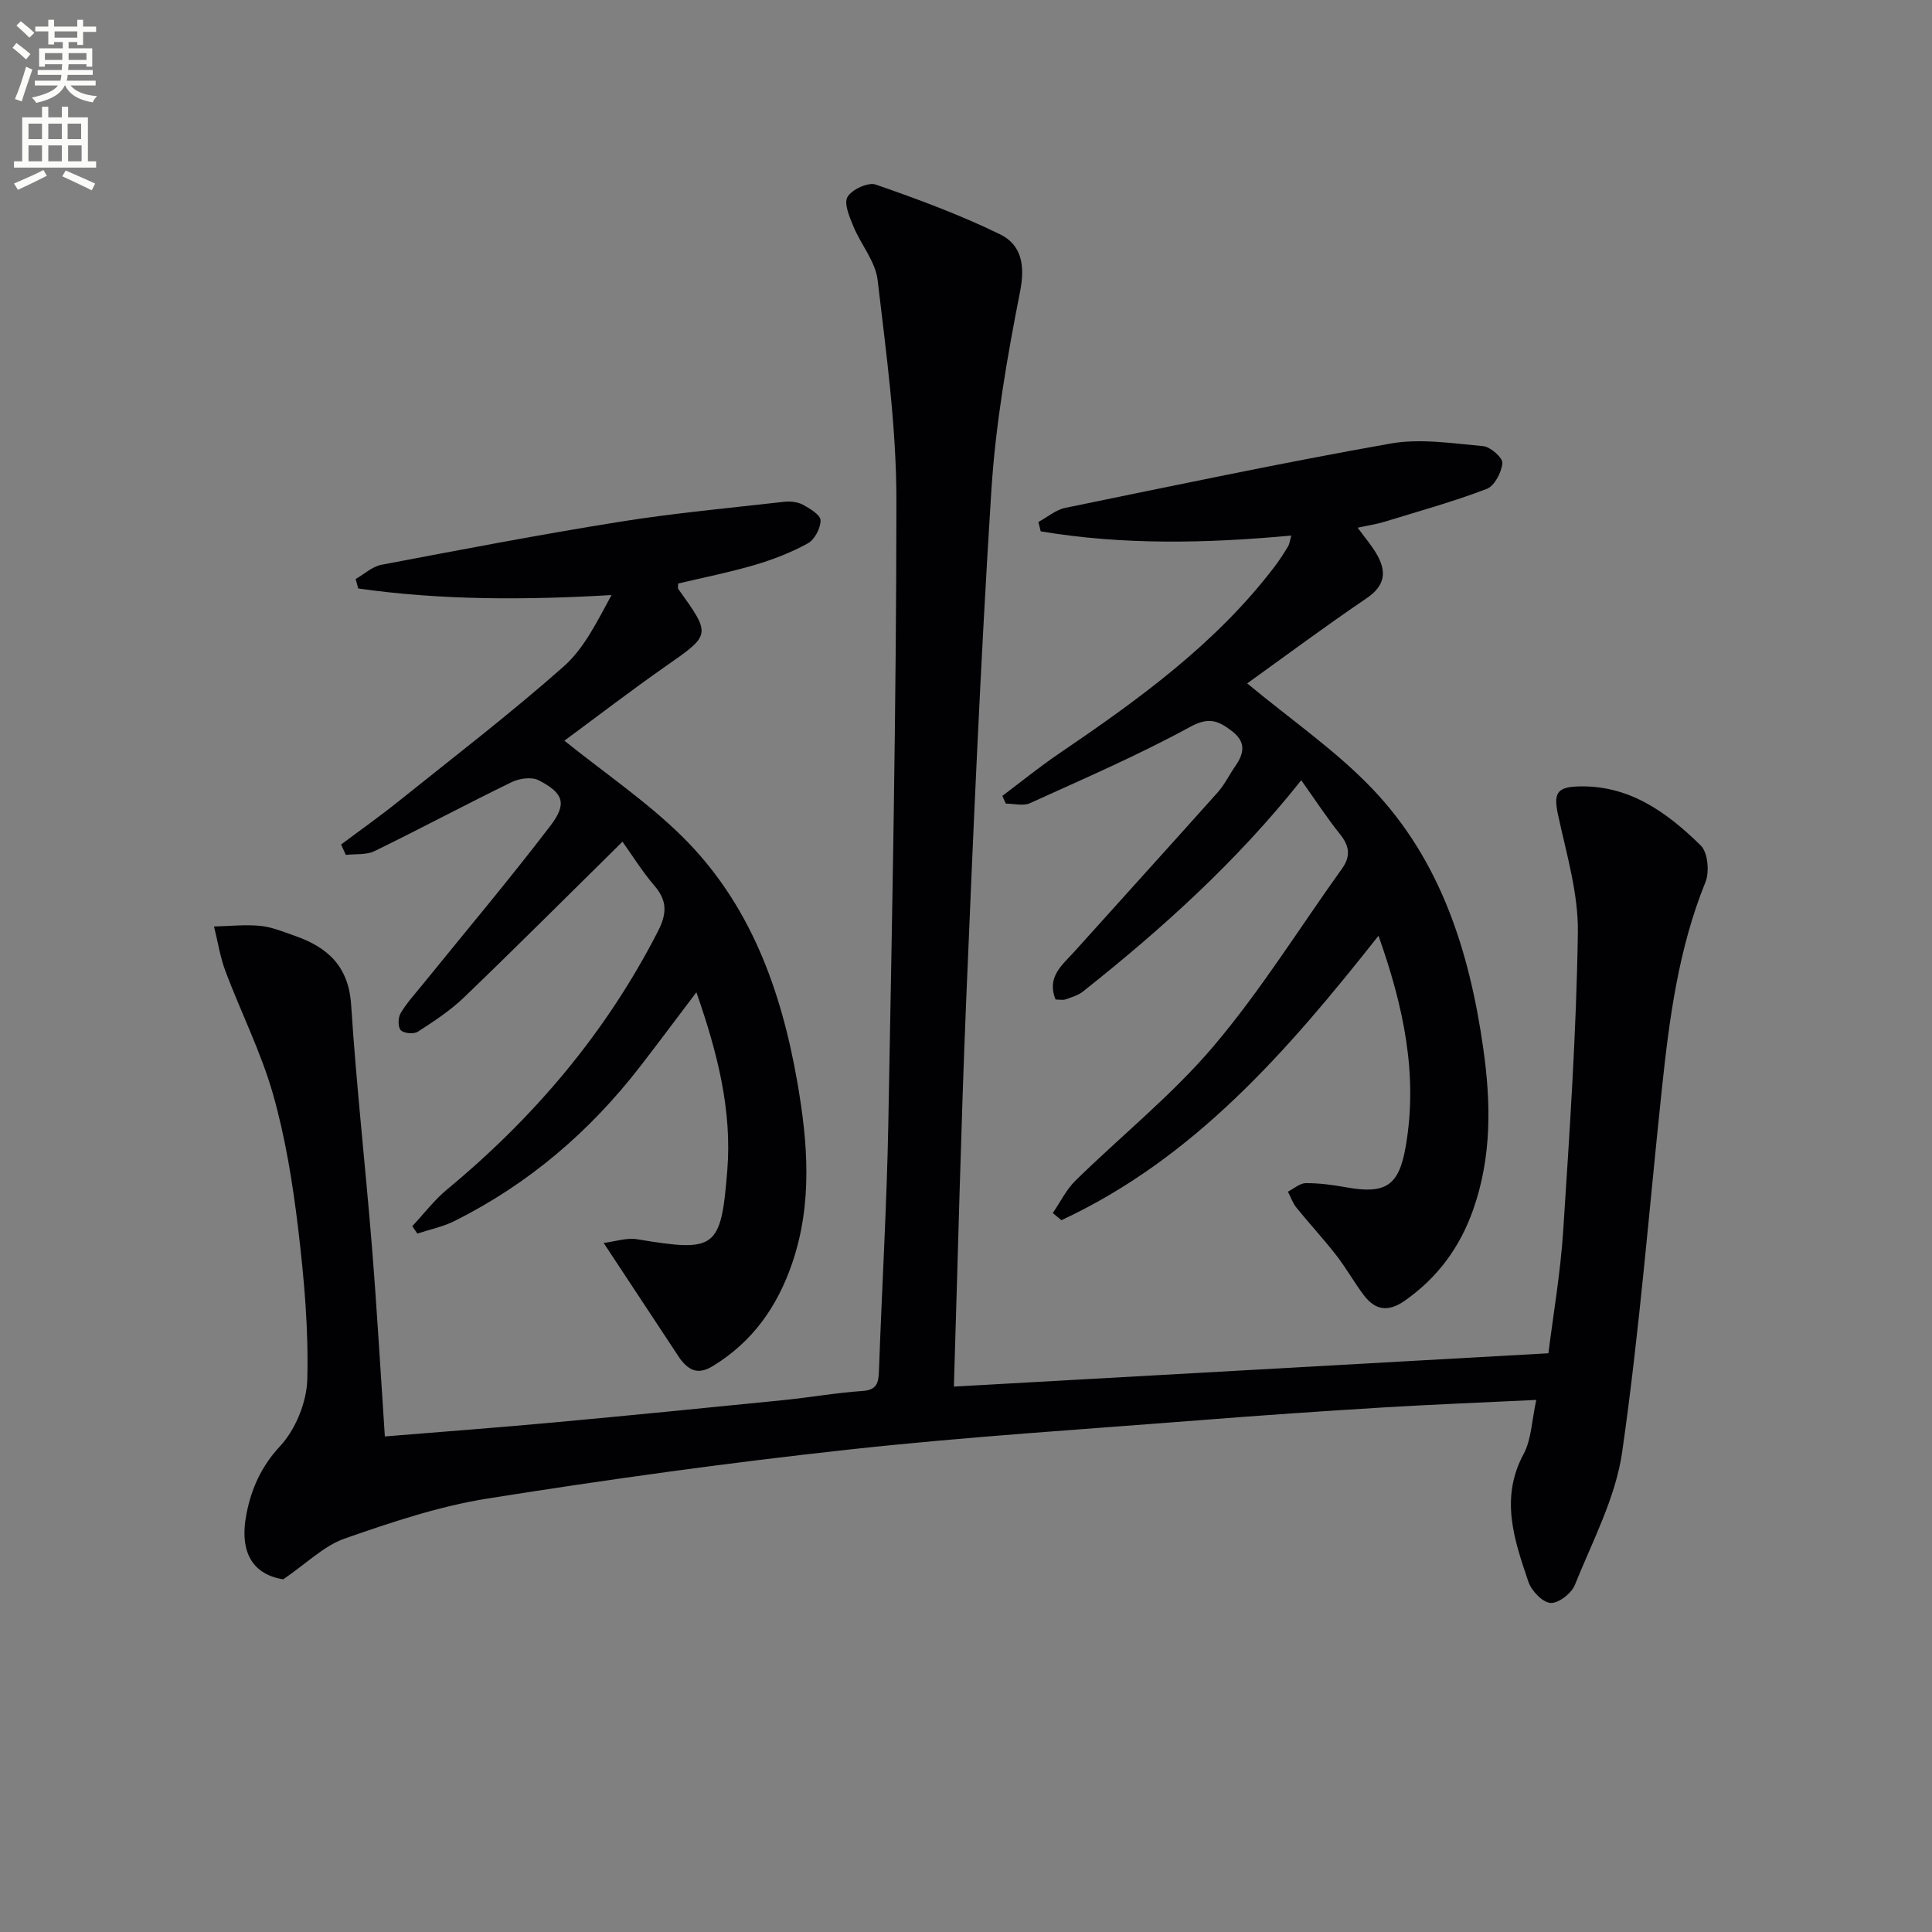 <svg enable-background="new 0 0 400 400" viewBox="0 0 400 400" xmlns="http://www.w3.org/2000/svg"><rect x="0" y="0" width="400" height="400" fill="#808080" stroke="none"/><path d="m2.6 9.9.8-1c.9.7 1.9 1.4 2.9 2.3l-.9 1.1c-1.1-1-2-1.8-2.8-2.4zm.5 10.6c.9-2.1 1.6-4.3 2.3-6.7.4.2.8.4 1.3.6-.7 2.1-1.5 4.3-2.2 6.6zm.3-15.2.9-.9c1 .8 2 1.6 2.8 2.4l-1 1c-.9-.9-1.8-1.7-2.7-2.5zm12.6-1.2h1.2v1.4h2.7v1.1h-2.7v2.7h-1.2v-.6h-1.8v1.3h4.9v3.8h-1.2v-.5h-3.7c0 .4-.1.9-.1 1.2h5.1v1h-5.2c0 .5-.1.9-.2 1.2h6v1h-5.2c1.1 1.3 2.9 2 5.5 2.2-.4.4-.7.8-.9 1.3-2.9-.5-4.8-1.6-5.7-3.5h-.1c-.8 1.7-2.7 2.9-5.9 3.6-.2-.4-.6-.8-.9-1.1 2.8-.6 4.6-1.4 5.4-2.5h-4.8v-1h5.3c.1-.3.2-.7.2-1.2h-4.9v-1h5c0-.4 0-.8.1-1.2h-3.6v.5h-1.2v-3.8h4.9v-1.3h-1.8v.5h-1.2v-2.7h-2.7v-1h2.7v-1.4h1.2v1.4h4.8zm-6.7 8.3h3.6c0-.4 0-.9 0-1.4h-3.6zm1.9-4.6h4.8v-1.3h-4.7v1.3zm6.7 3.2h-3.7v1.4h3.7z" fill="#fbfcfa"/><path d="m8.7 22.1h1.3v2.2h2.8v-2.2h1.3v2.2h4.1v9.1h1.7v1.3h-17v-1.3h1.7v-9.1h4.1zm.3 13.1.7 1.2c-1.8.9-3.8 1.9-6 2.9-.2-.4-.5-.8-.8-1.3 2.3-1 4.4-1.9 6.1-2.8zm-3.1-6.4h2.8v-3.2h-2.8zm0 4.6h2.8v-3.3h-2.8zm4.1-4.6h2.8v-3.2h-2.8zm0 4.6h2.8v-3.3h-2.8zm3.6 1.9c2.1.9 4.1 1.8 6.1 2.7l-.7 1.4c-2.2-1.1-4.2-2-6.1-2.9zm3.2-9.7h-2.8v3.2h2.8zm-2.7 7.8h2.8v-3.3h-2.8z" fill="#fbfcfa"/><g fill="#010104"><path d="m197.49 287.08c41.53-2.33 81.99-4.6 123.09-6.9.99-7.93 2.49-16.59 3.06-25.31 1.34-20.57 2.73-41.16 3.04-61.76.12-8.11-2.36-16.31-4.1-24.38-.91-4.22-.4-5.69 3.79-5.89 10.72-.49 18.67 5.25 25.75 12.21 1.47 1.44 1.84 5.45.98 7.57-5.58 13.75-7.48 28.21-9.02 42.76-2.66 25.1-4.65 50.3-8.23 75.26-1.36 9.46-6.16 18.47-9.8 27.52-.7 1.74-3.41 3.84-5.04 3.71-1.67-.13-3.94-2.51-4.57-4.38-2.92-8.63-5.93-17.28-1-26.44 1.63-3.02 1.68-6.9 2.63-11.21-11.24.54-21.5.94-31.74 1.56-12.44.76-24.88 1.61-37.31 2.59-24.35 1.92-48.75 3.45-73.03 6.1-25.08 2.73-50.09 6.2-75.01 10.16-10.08 1.6-19.97 4.92-29.64 8.3-4.27 1.49-7.81 5.1-12.71 8.44-6.09-1.01-9.23-5.33-7.58-13.66 1.01-5.12 3.02-9.7 6.93-13.91 3.21-3.46 5.51-9.08 5.64-13.81.28-10.37-.65-20.83-1.88-31.16-1.12-9.37-2.63-18.8-5.2-27.86-2.48-8.72-6.64-16.95-9.85-25.48-1.12-2.97-1.6-6.19-2.38-9.29 3.19-.07 6.42-.44 9.57-.13 2.42.24 4.79 1.23 7.13 2.05 6.79 2.36 11.17 6.29 11.69 14.29 1.08 16.74 2.96 33.43 4.31 50.16 1.04 12.89 1.77 25.81 2.67 39.21 11.84-.97 23.38-1.83 34.91-2.89 15.88-1.46 31.75-3.04 47.62-4.63 5.45-.55 10.87-1.52 16.33-1.89 3.06-.21 3.35-1.71 3.44-4.19.6-17.13 1.63-34.24 1.94-51.37.79-42.95 1.66-85.91 1.67-128.86 0-15.21-2.11-30.46-3.89-45.61-.45-3.82-3.45-7.31-5-11.06-.81-1.97-2.03-4.77-1.23-6.13.9-1.54 4.26-3.1 5.83-2.56 8.72 3.02 17.44 6.25 25.73 10.29 4.46 2.18 5.25 6.4 4.16 11.9-2.69 13.64-5.08 27.47-5.95 41.32-2.23 35.18-3.74 70.41-5.21 105.63-1.09 26.3-1.69 52.58-2.54 79.73z"/><path d="m267.35 110.88c-17.58 1.63-34.8 1.99-51.88-.87-.16-.65-.32-1.29-.48-1.94 1.85-1 3.59-2.52 5.56-2.92 22.42-4.6 44.83-9.33 67.36-13.32 6.18-1.09 12.8-.03 19.17.54 1.51.14 4.07 2.41 3.97 3.51-.17 1.92-1.63 4.73-3.25 5.35-6.94 2.64-14.12 4.64-21.24 6.82-1.58.48-3.23.72-5.47 1.21 1.44 1.97 2.79 3.54 3.83 5.29 2.18 3.64 2.01 6.61-1.98 9.31-8.61 5.84-16.96 12.06-24.72 17.63 9.08 7.54 18.33 13.88 25.91 21.82 14.17 14.85 20.1 33.69 22.95 53.65 1.62 11.33 1.79 22.53-2.08 33.5-2.73 7.75-7.32 14.03-14.12 18.81-3.51 2.47-6.17 2-8.55-1.16-2-2.65-3.62-5.58-5.65-8.19-2.63-3.39-5.56-6.54-8.26-9.88-.77-.96-1.19-2.2-1.77-3.32 1.23-.62 2.46-1.75 3.7-1.76 2.79-.02 5.61.36 8.37.86 8.21 1.48 10.91-.35 12.31-8.41 2.59-14.89-.43-29.03-5.63-43.67-18.74 23.73-38.09 46.06-65.65 58.89-.59-.49-1.19-.98-1.78-1.48 1.55-2.27 2.79-4.86 4.72-6.74 9.5-9.31 20.02-17.73 28.58-27.83 9.74-11.49 17.75-24.43 26.56-36.71 1.83-2.54 1.6-4.66-.35-7.1-2.77-3.46-5.2-7.19-8.07-11.23-13.44 16.91-28.87 30.79-45.17 43.73-1.01.8-2.37 1.2-3.62 1.64-.58.2-1.28.03-2.07.03-1.93-4.71 1.44-7.19 3.9-9.93 9.88-11.01 19.83-21.95 29.68-32.98 1.42-1.6 2.37-3.61 3.61-5.39 1.83-2.62 2.31-4.98-.65-7.25-2.77-2.13-4.76-3.04-8.66-.91-10.74 5.86-22.03 10.74-33.19 15.81-1.39.63-3.31.09-4.99.09-.24-.53-.48-1.06-.73-1.59 3.88-2.92 7.66-5.99 11.67-8.72 16.42-11.16 32.48-22.71 44.68-38.73 1.01-1.32 1.91-2.73 2.77-4.15.35-.56.41-1.25.71-2.31z"/><path d="m70.62 174.85c3.92-2.94 7.93-5.77 11.75-8.83 11.52-9.24 23.26-18.24 34.32-28.02 4.29-3.79 6.97-9.4 9.92-14.8-17.91 1.05-35.23 1.08-52.44-1.36-.18-.65-.36-1.31-.54-1.96 1.78-1.01 3.45-2.59 5.35-2.95 16.44-3.12 32.87-6.27 49.39-8.91 11.27-1.8 22.65-2.84 34-4.13 1.27-.14 2.78.02 3.87.61 1.46.79 3.64 2.12 3.65 3.23.01 1.63-1.23 3.99-2.64 4.77-3.46 1.9-7.24 3.36-11.04 4.48-5.21 1.53-10.56 2.59-15.8 3.83 0 .53-.13.93.02 1.13 6.85 9.56 6.78 9.44-2.62 16.01-7.33 5.13-14.42 10.58-20.96 15.4 8.46 6.8 17.04 12.6 24.3 19.75 14.15 13.92 20.6 31.83 23.94 51.02 2.18 12.54 3.15 25.05-1.08 37.42-3.06 8.95-8.16 16.23-16.38 21.26-2.75 1.68-4.59 1.23-6.45-1.01-.11-.13-.23-.25-.32-.38-5.07-7.68-10.14-15.36-15.88-24.07 2.31-.28 4.74-1.13 6.97-.76 16.22 2.68 17.32 2.09 18.63-14.28.99-12.43-2.02-24.31-6.4-36.86-4.2 5.54-7.89 10.51-11.68 15.41-10.45 13.49-23.13 24.33-38.43 31.96-2.39 1.19-5.1 1.74-7.66 2.59-.35-.51-.7-1.02-1.05-1.53 2.4-2.57 4.56-5.43 7.25-7.65 18.04-14.94 32.86-32.43 43.59-53.36 1.85-3.61 2.02-6.31-.69-9.46-2.57-2.99-4.66-6.39-6.63-9.14-11.09 10.93-21.85 21.7-32.82 32.25-2.84 2.73-6.22 4.94-9.55 7.09-.83.54-2.87.37-3.52-.3-.62-.63-.6-2.59-.06-3.5 1.24-2.11 2.94-3.96 4.5-5.88 8.88-10.97 17.99-21.77 26.55-32.99 3.49-4.58 2.66-6.73-2.44-9.38-1.43-.74-3.98-.41-5.56.36-9.54 4.64-18.9 9.65-28.43 14.3-1.71.83-3.95.56-5.95.79-.34-.73-.66-1.44-.98-2.15z"/></g></svg>
